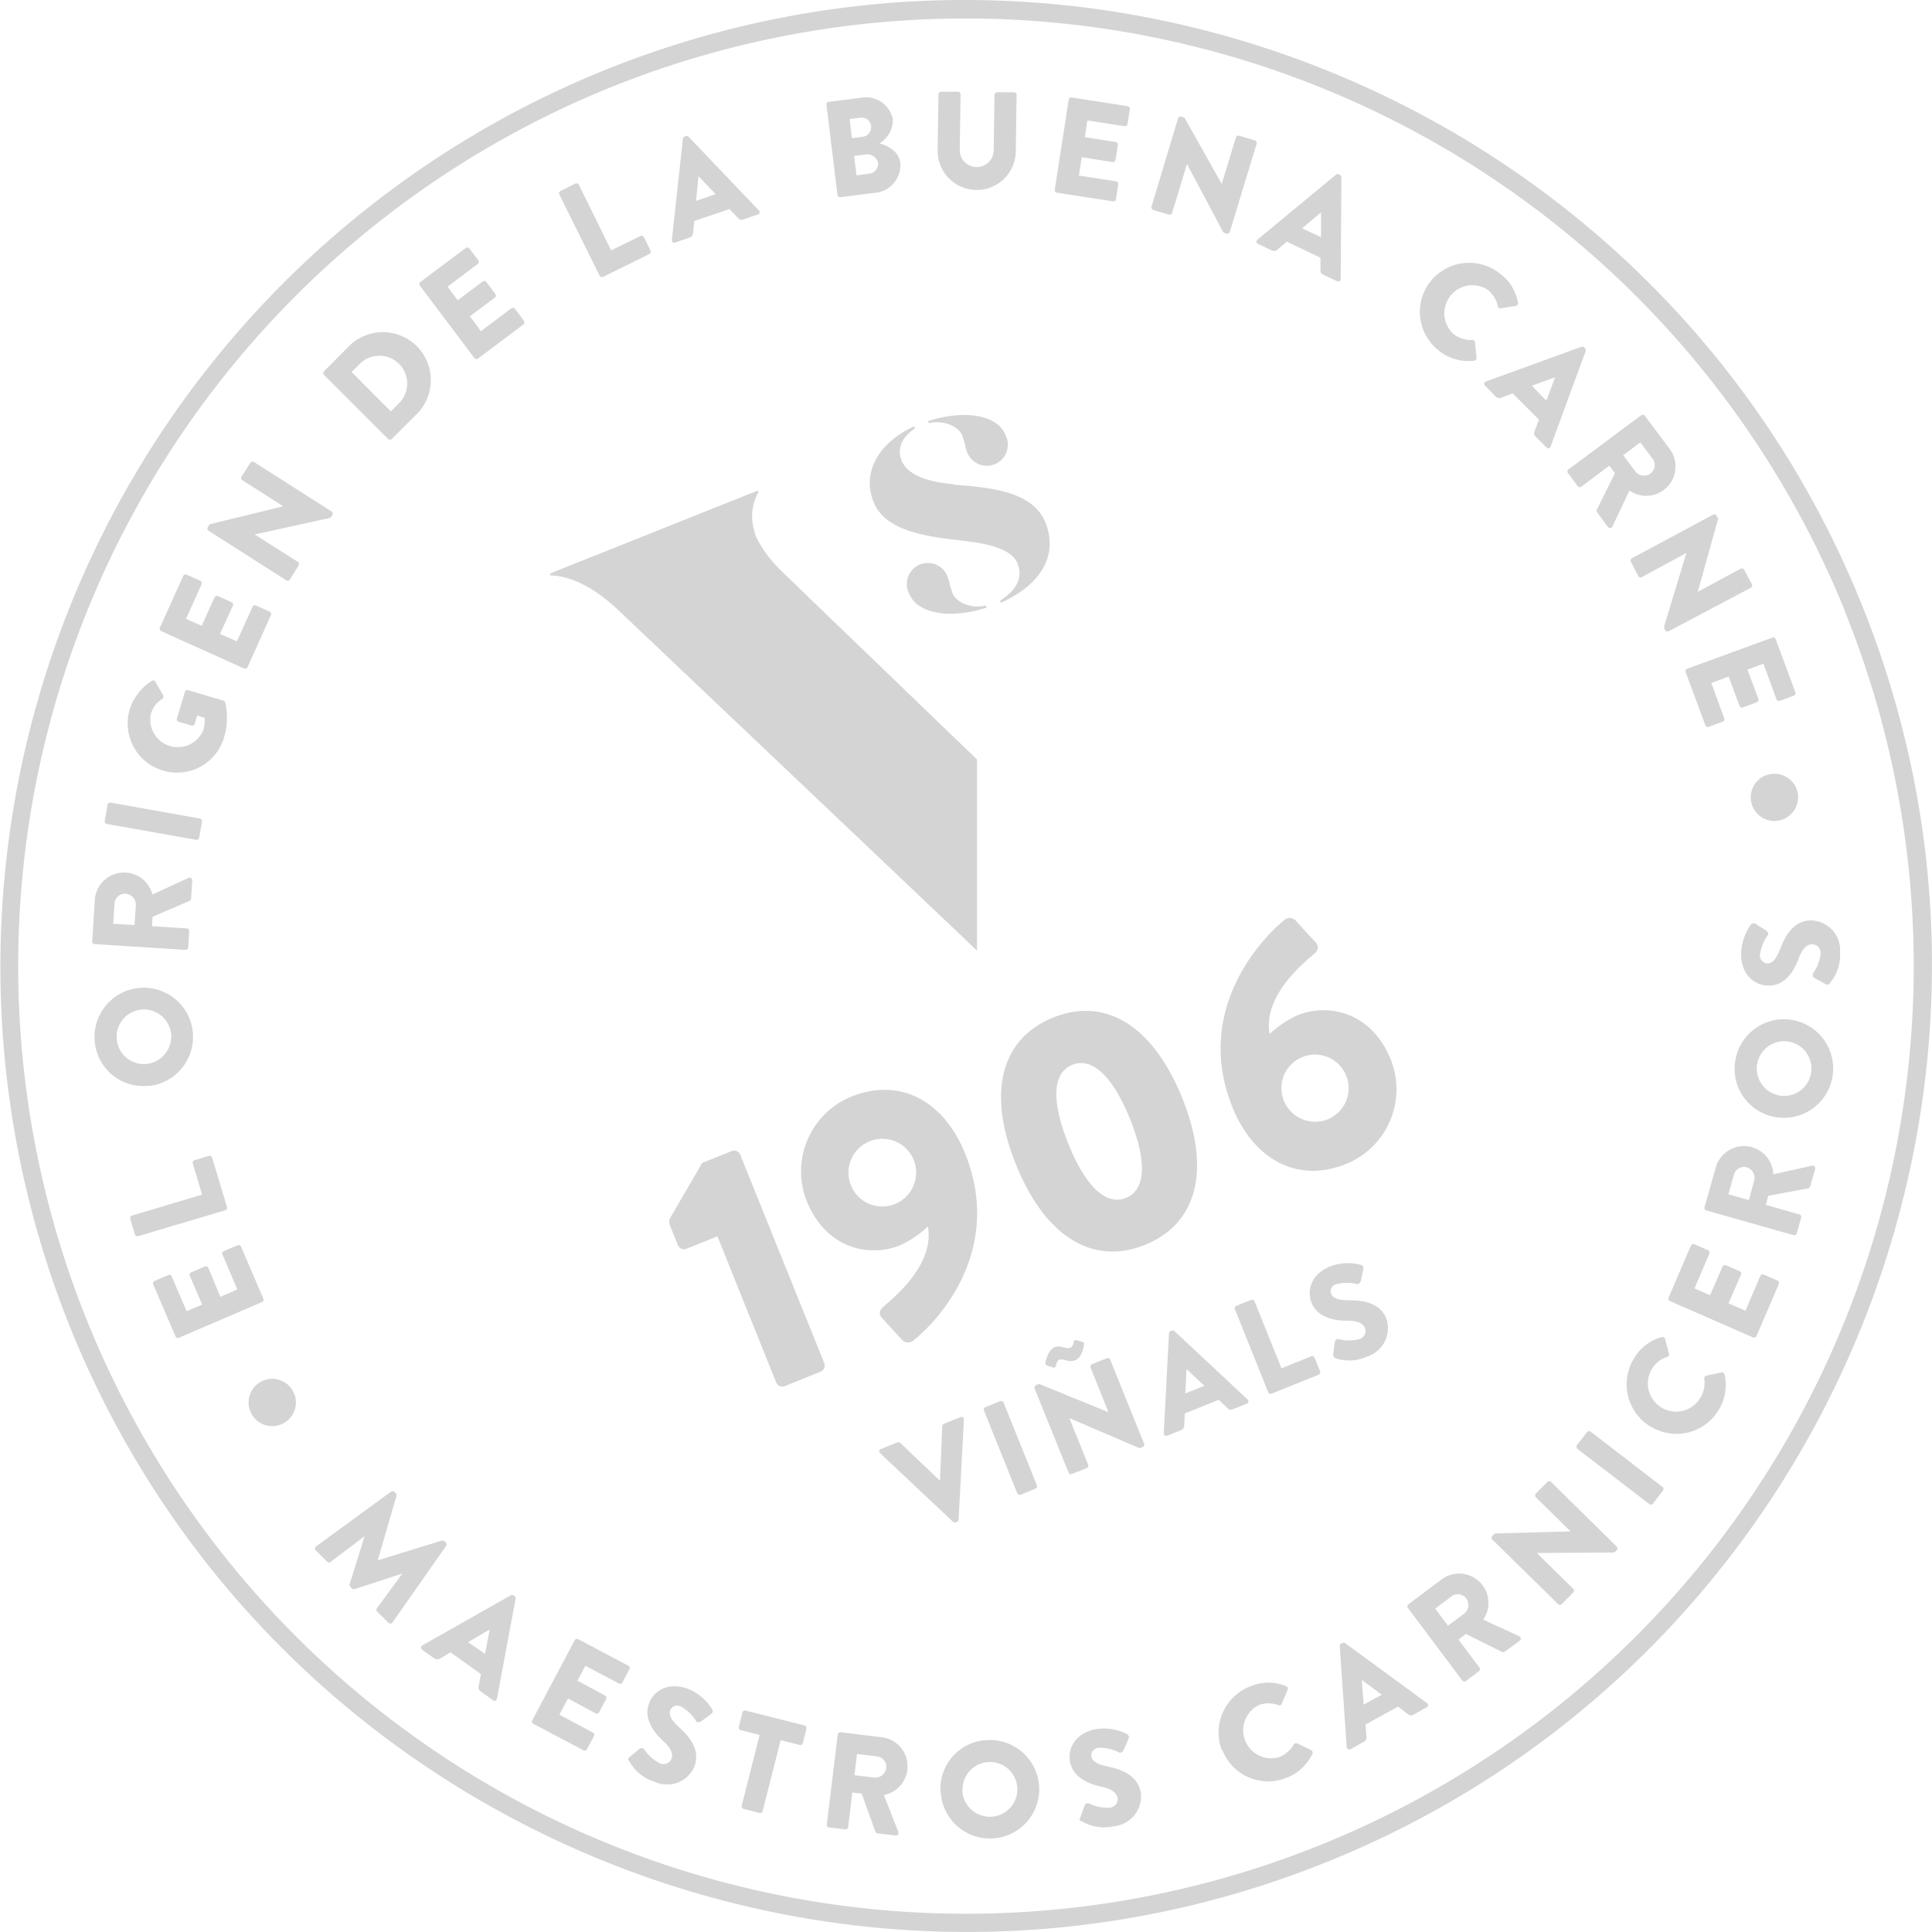 <?xml version="1.0" encoding="UTF-8"?>
<svg xmlns="http://www.w3.org/2000/svg" viewBox="0 0 259.66 259.66">
  <defs>
    <style>.cls-1{fill:#1d1d1b;fill-opacity:0.19;}</style>
  </defs>
  <g id="Capa_2" data-name="Capa 2">
    <g id="Layer_1" data-name="Layer 1">
      <path class="cls-1" d="M128.19,65.14c4.64.37,10.63.79,12.33,5.12s-.53,8.28-6,10.75l-.11-.28c2.29-1.47,3.08-3.15,2.34-5s-3.58-2.59-6.86-3c-4.72-.55-10.87-1.13-12.48-5.27-1.61-4,.7-8,5.44-10.15l.11.28c-1.65,1.1-2.5,2.64-1.76,4.36.85,2,3.74,2.86,7,3.13m6.8-6.92h0s0,0,0,0l-.14-.24c-1.39-2.23-5.56-2.81-10.13-1.32l.12.28c1.82-.46,3.94.32,4.49,1.68a14.61,14.61,0,0,1,.46,1.67s0,0,0,0a2.29,2.29,0,0,0,.12.37,2.83,2.83,0,1,0,5.23-2.11l-.15-.32M122.34,80.1h0l0,0c0,.08.09.16.14.24,1.39,2.23,5.56,2.81,10.12,1.32l-.11-.28c-1.82.46-3.94-.32-4.49-1.68a14.06,14.06,0,0,1-.47-1.67s0,0,0,0a2.65,2.65,0,0,0-.12-.37,2.83,2.83,0,1,0-5.23,2.11,3.13,3.13,0,0,0,.15.32m-20.61-7.72c-.06-.12-.11-.24-.17-.37l0,0s0,0,0,0l0-.07a3.52,3.52,0,0,1-.15-.42.56.56,0,0,1,0-.12,6.52,6.52,0,0,1,.53-5.21l-.1-.24L73.91,77.08l.1.27c1.29,0,4.7.43,9.3,4.85,0,0,47.62,45.17,48,45.57l0-25.7S106.1,77.8,105.18,76.89a16.83,16.83,0,0,1-3.45-4.51m2.59,113.42a.88.88,0,0,0,1.16.49l4.84-1.95a.88.88,0,0,0,.46-1.14l-11.29-28a.88.88,0,0,0-1.12-.51l-4,1.61L90,163.82a1.31,1.31,0,0,0,0,.76l1.11,2.75a.89.89,0,0,0,1.12.52l4.19-1.69Zm14.21-8.67,2.62,2.85a1.1,1.1,0,0,0,1.63.16c3.54-2.8,12.1-12.28,6.93-25.11-2.74-6.81-8.53-10.36-15.3-7.64a10.85,10.85,0,0,0-6,14c2.6,6.46,8.4,7.63,12.5,6a13.78,13.78,0,0,0,3.8-2.55c.89,4.87-4.11,9.21-5.89,10.69C118.08,176.15,118.14,176.68,118.53,177.13Zm1.79-15.32a4.55,4.55,0,1,1,2.48-5.92A4.57,4.57,0,0,1,120.32,161.81Zm33.56,5.5c7.11-2.87,8.87-10.22,5-19.77s-10.21-13.65-17.33-10.78-8.87,10.22-5,19.77S146.76,170.17,153.88,167.31ZM151.33,161c-2.66,1.07-5.43-1.51-7.75-7.28s-2.12-9.54.54-10.61,5.45,1.56,7.75,7.27S154,159.91,151.33,161Zm14.3-12.2c2.75,6.81,8.54,10.36,15.3,7.63a10.82,10.82,0,0,0,6-14c-2.6-6.46-8.4-7.62-12.5-6a13.77,13.77,0,0,0-3.79,2.54c-.9-4.86,4.1-9.21,5.89-10.69.76-.61.7-1.14.32-1.6l-2.62-2.85a1.09,1.09,0,0,0-1.64-.15C169.28,126.36,160.47,136,165.63,148.78Zm6.91-.86a4.52,4.52,0,1,1,5.88,2.51A4.56,4.56,0,0,1,172.54,147.92Zm-44.45,56.59a.35.35,0,0,0,.36.07l.17-.07a.35.35,0,0,0,.21-.3l.72-13.45a.32.32,0,0,0-.46-.32l-2.24.9a.37.37,0,0,0-.21.3l-.3,7.26-.1,0-5.25-5a.35.35,0,0,0-.36-.07l-2.24.9a.32.32,0,0,0-.11.55Zm8.63-3.83a.35.35,0,0,0,.45.19l2-.81a.35.35,0,0,0,.19-.45l-4.48-11.13a.35.35,0,0,0-.45-.19l-2,.81a.36.36,0,0,0-.19.45Zm6.9-2.78a.34.34,0,0,0,.44.19l2-.8a.36.36,0,0,0,.19-.45l-2.53-6.27h0l9.33,4a.53.53,0,0,0,.25,0l.27-.11a.34.34,0,0,0,.2-.43l-4.56-11.32a.35.35,0,0,0-.45-.19l-2,.81a.35.35,0,0,0-.19.45l2.41,6h0L139.66,186l-.42.17a.34.34,0,0,0-.2.43Zm-2.08-14.13a.28.28,0,0,0,.36-.17c.09-.23.13-.74.44-.86.57-.23,1.3.41,2.17.06s1.1-1.63,1.16-2,0-.43-.22-.48l-.74-.21a.28.28,0,0,0-.41.21c0,.23-.16.67-.43.78-.66.26-1.33-.39-2.14-.06s-1.18,1.76-1.23,2.14a.38.38,0,0,0,.26.34Zm15.33,9.17,1.85-.75a.66.66,0,0,0,.44-.65l.07-1.59,4.57-1.84,1.14,1.09a.61.61,0,0,0,.76.18l1.87-.75a.32.32,0,0,0,.11-.55l-9.83-9.2a.36.36,0,0,0-.36-.07l-.17.06a.39.39,0,0,0-.21.3l-.7,13.44A.32.32,0,0,0,156.87,192.94Zm2.44-5.68.15-3.28h0l2.4,2.26Zm11.14-.16a.36.36,0,0,0,.45.19l6.33-2.55a.35.35,0,0,0,.19-.45l-.74-1.83a.34.34,0,0,0-.45-.19l-4,1.61-3.62-9a.37.37,0,0,0-.45-.2l-2,.81a.34.34,0,0,0-.19.45Zm9-4.58a5.78,5.78,0,0,0,4.31-.23,4,4,0,0,0,2.57-5.08c-.92-2.29-3.42-2.47-4.94-2.47s-2.24-.27-2.5-.89a1,1,0,0,1,.72-1.28,5.5,5.5,0,0,1,2.81,0c.2,0,.44-.22.48-.45l.34-1.64c0-.15-.07-.46-.32-.5a6.66,6.66,0,0,0-4.1.19c-2.6,1-3.21,3.24-2.54,4.91.81,2,3.08,2.41,4.76,2.4,1.32,0,2.13.3,2.42,1a1.15,1.15,0,0,1-.76,1.48,5.47,5.47,0,0,1-2.76,0,.45.45,0,0,0-.53.33l-.23,1.71C179.17,182.37,179.25,182.42,179.48,182.52ZM35.21,175a.35.35,0,0,0,.18-.46l-3-7a.34.34,0,0,0-.46-.18l-1.85.79a.35.35,0,0,0-.18.46l2,4.69-2.28,1L28,170.4a.36.36,0,0,0-.46-.19l-1.85.8a.36.36,0,0,0-.18.46l1.67,3.86-2.1.9-2-4.68a.34.34,0,0,0-.46-.18l-1.85.79a.35.35,0,0,0-.18.46l3,7a.33.33,0,0,0,.45.18Zm-4.93-12.34a.34.34,0,0,0,.23-.44l-2-6.63a.36.36,0,0,0-.44-.24l-1.92.58a.34.34,0,0,0-.24.43l1.25,4.2-9.42,2.81a.35.35,0,0,0-.23.44l.62,2.1a.36.36,0,0,0,.44.23Zm-10.35-16.7a6.62,6.62,0,1,0-7.2-6A6.56,6.56,0,0,0,19.93,145.93ZM19.67,143A3.67,3.67,0,1,1,23,139,3.71,3.71,0,0,1,19.67,143Zm5.25-15.34a.36.36,0,0,0,.38-.33l.13-2.18a.35.35,0,0,0-.32-.37l-4.69-.3.08-1.27,5-2.14a.34.34,0,0,0,.18-.28l.16-2.45a.35.35,0,0,0-.52-.34l-4.83,2.22a3.94,3.94,0,0,0-7.75.8l-.35,5.5a.36.36,0,0,0,.33.37Zm-6.84-3.33-2.87-.18.18-2.72a1.4,1.4,0,0,1,1.48-1.31,1.48,1.48,0,0,1,1.39,1.49Zm8.28-11.46a.37.37,0,0,0,.41-.28l.38-2.18a.36.36,0,0,0-.28-.4l-12-2.14a.37.37,0,0,0-.41.29l-.38,2.17a.37.37,0,0,0,.28.41Zm-4.46-9.31a6.57,6.57,0,0,0,8.21-4.45,9.23,9.23,0,0,0,.16-4.72.45.45,0,0,0-.24-.23l-4.75-1.4a.35.35,0,0,0-.43.22l-1.06,3.55A.34.34,0,0,0,24,97l1.75.52a.34.34,0,0,0,.42-.24l.33-1.12,1,.31a4.33,4.33,0,0,1-.18,1.66A3.7,3.7,0,0,1,20.27,96a3.42,3.42,0,0,1,1.54-2.06.39.39,0,0,0,.13-.48l-1.07-1.84a.32.32,0,0,0-.49-.1,7.1,7.1,0,0,0-2.94,3.81A6.59,6.59,0,0,0,21.9,103.56ZM32.8,89.84a.36.36,0,0,0,.47-.17l3.14-7a.37.37,0,0,0-.17-.47l-1.83-.82a.36.36,0,0,0-.47.17l-2.1,4.65-2.27-1L31.3,81.4a.34.34,0,0,0-.17-.46l-1.83-.83a.36.36,0,0,0-.46.17l-1.73,3.83L25,83.17l2.1-4.65a.35.35,0,0,0-.18-.46l-1.83-.83a.35.35,0,0,0-.46.17l-3.14,6.95a.36.36,0,0,0,.17.47ZM38.48,78a.36.36,0,0,0,.48-.1L40.13,76a.36.36,0,0,0-.1-.49l-5.8-3.68v0l10.07-2.21a.62.62,0,0,0,.21-.15l.16-.25a.36.36,0,0,0-.1-.48L34.13,62.09a.35.35,0,0,0-.48.11l-1.19,1.86a.34.34,0,0,0,.11.48l5.51,3.51h0l-9.9,2.41-.25.39a.35.35,0,0,0,.09.47ZM52.17,59a.34.34,0,0,0,.48,0l3.18-3.17a6.45,6.45,0,1,0-9.1-9.13L43.55,49.9a.34.34,0,0,0,0,.48Zm.36-3.71L47.26,50l1.25-1.25a3.74,3.74,0,0,1,5.27,5.29Zm11.23-7.17a.36.36,0,0,0,.49.07l6.1-4.58a.35.35,0,0,0,.07-.49l-1.21-1.61a.35.35,0,0,0-.49-.07l-4.08,3.07-1.49-2L66.5,40a.34.34,0,0,0,.07-.49l-1.2-1.61a.36.36,0,0,0-.49-.07l-3.36,2.52-1.37-1.82,4.08-3.07A.35.35,0,0,0,64.3,35l-1.21-1.6a.35.35,0,0,0-.49-.07L56.5,37.9a.35.35,0,0,0-.07.49ZM80.59,37.05a.36.36,0,0,0,.47.16l6.21-3.06a.36.36,0,0,0,.16-.47l-.89-1.8a.34.34,0,0,0-.46-.16l-3.94,1.93L77.8,24.83a.37.37,0,0,0-.47-.16l-2,1a.36.36,0,0,0-.16.47Zm10.16-4.46,1.91-.65a.69.69,0,0,0,.49-.63l.16-1.61,4.74-1.6,1.1,1.16c.27.28.44.34.76.23l1.93-.66a.32.32,0,0,0,.15-.55l-9.44-9.89a.36.36,0,0,0-.37-.09l-.17.05a.4.4,0,0,0-.23.3L90.3,32.24A.32.32,0,0,0,90.75,32.59ZM93.55,27l.33-3.33h0l2.3,2.43Zm19-.81a.36.36,0,0,0,.39.31l4.54-.57a3.76,3.76,0,0,0,3.53-4c-.21-1.68-1.8-2.38-2.82-2.66A3.67,3.67,0,0,0,120,16.05a3.69,3.69,0,0,0-4.36-2.9l-4.25.54a.34.34,0,0,0-.31.39Zm2.57-2.62-.33-2.61,1.48-.19A1.48,1.48,0,0,1,118,21.84a1.34,1.34,0,0,1-1.15,1.5Zm-.63-5L114.2,16l1.43-.18a1.24,1.24,0,0,1,1.43,1.08A1.31,1.31,0,0,1,116,18.38Zm11.53,1.63a5.25,5.25,0,0,0,10.5.16l.11-7.61a.36.36,0,0,0-.35-.35l-2.26,0a.37.37,0,0,0-.36.35l-.11,7.46a2.28,2.28,0,1,1-4.56-.07l.11-7.46a.35.35,0,0,0-.35-.35l-2.26,0a.37.37,0,0,0-.36.35Zm15.74,5.3a.36.36,0,0,0,.3.4l7.53,1.16a.35.35,0,0,0,.4-.29l.3-2a.35.35,0,0,0-.29-.4l-5-.78.38-2.46,4.15.65a.36.36,0,0,0,.4-.3l.31-2a.38.38,0,0,0-.3-.4l-4.14-.64.34-2.26,5,.78a.35.35,0,0,0,.4-.29l.31-2a.35.35,0,0,0-.29-.4l-7.53-1.17a.35.35,0,0,0-.4.3Zm13,2.28a.36.36,0,0,0,.23.43l2.1.64a.36.36,0,0,0,.44-.23l2-6.58h0l4.84,9.11a.45.45,0,0,0,.2.16l.28.09a.34.34,0,0,0,.43-.22l3.61-11.86a.36.36,0,0,0-.23-.44l-2.12-.64a.35.35,0,0,0-.43.23l-1.91,6.26h0l-5-8.91-.44-.14a.34.34,0,0,0-.43.22Zm14.33,5,1.83.87a.7.7,0,0,0,.79-.12l1.23-1.05,4.53,2.15,0,1.6c0,.38.08.55.38.69l1.85.87a.33.33,0,0,0,.49-.3l.09-13.66a.37.37,0,0,0-.19-.32l-.17-.08a.36.36,0,0,0-.37.05L169,32.21A.33.33,0,0,0,169.09,32.78ZM175,30.69l2.55-2.15h0l0,3.34Zm17.17,7.23a6.61,6.61,0,0,0,1.32,9.29,6.39,6.39,0,0,0,4.65,1.27.37.37,0,0,0,.31-.39L198.24,46a.37.37,0,0,0-.37-.31,3.86,3.86,0,0,1-2.5-.78,3.77,3.77,0,0,1,4.52-6,3.76,3.76,0,0,1,1.42,2.25.32.32,0,0,0,.36.28l2.05-.33a.34.34,0,0,0,.3-.42,6.21,6.21,0,0,0-2.53-4A6.64,6.64,0,0,0,192.18,37.92Zm7.43,13.92L201,53.28a.69.69,0,0,0,.78.16l1.51-.58,3.54,3.55-.56,1.5c-.13.36-.11.55.13.78l1.44,1.45a.32.32,0,0,0,.56-.12l4.71-12.83a.38.38,0,0,0-.08-.37l-.13-.13a.37.37,0,0,0-.36-.08l-12.85,4.67A.32.32,0,0,0,199.61,51.84Zm6.28,0L209,50.71h0l-1.17,3.14Zm4.92,11.25a.35.35,0,0,0-.07.49l1.31,1.75a.37.37,0,0,0,.5.07l3.75-2.81.76,1-2.43,4.89a.34.34,0,0,0,0,.33l1.47,2a.35.35,0,0,0,.62-.06L219,65.93a3.94,3.94,0,0,0,5.37-5.64l-3.3-4.4a.36.36,0,0,0-.5-.07Zm7.36-1.91,2.3-1.72,1.64,2.18a1.41,1.41,0,0,1-.28,2,1.48,1.48,0,0,1-2-.24Zm1.17,13.85a.35.35,0,0,0-.14.47l1,1.93a.34.34,0,0,0,.47.14l6-3.26v0l-3,9.87a.72.72,0,0,0,0,.25l.14.26a.35.35,0,0,0,.46.15L235.31,79a.37.37,0,0,0,.15-.48l-1.05-1.94a.35.35,0,0,0-.48-.14l-5.75,3.1v0l2.74-9.82-.22-.4a.35.35,0,0,0-.46-.15Zm7.43,14.85a.35.35,0,0,0-.21.45l2.65,7.15a.36.36,0,0,0,.45.21l1.88-.7a.35.35,0,0,0,.21-.45L230,91.8l2.33-.87,1.46,3.94a.34.34,0,0,0,.45.21l1.88-.7a.37.37,0,0,0,.21-.45L234.85,90,237,89.2,238.76,94a.34.34,0,0,0,.45.2l1.88-.7a.34.34,0,0,0,.21-.45l-2.65-7.15a.34.34,0,0,0-.45-.2ZM42.46,207.85a.34.34,0,0,0,0,.54L44,209.91a.35.35,0,0,0,.45,0L49,206.46l0,0-2,6.44a.38.38,0,0,0,.08.36l.24.24a.44.44,0,0,0,.36.07l6.39-2.08,0,0-3.4,4.64a.36.36,0,0,0,0,.45l1.55,1.53a.34.34,0,0,0,.53-.05l7.2-10.28a.36.36,0,0,0,0-.44l-.21-.2a.4.4,0,0,0-.35-.09l-8.63,2.67,0,0,2.53-8.67a.39.39,0,0,0-.1-.35l-.21-.21a.36.36,0,0,0-.44,0Zm14.26,13.86,1.65,1.18a.71.71,0,0,0,.8,0l1.39-.82L64.64,225l-.3,1.57c-.07.38,0,.56.25.75l1.67,1.19a.32.32,0,0,0,.53-.21l2.51-13.44a.35.35,0,0,0-.14-.34l-.15-.11a.4.4,0,0,0-.37,0l-11.89,6.74A.33.33,0,0,0,56.72,221.71Zm6.2-1L65.81,219h0l-.62,3.28Zm8.62,10.49a.35.35,0,0,0,.14.48l6.74,3.56a.34.34,0,0,0,.47-.14l.94-1.78a.34.34,0,0,0-.15-.47l-4.5-2.39,1.16-2.19,3.71,2a.34.34,0,0,0,.47-.15l.94-1.77a.35.35,0,0,0-.14-.47l-3.71-2,1.06-2,4.51,2.38a.34.34,0,0,0,.47-.14l.94-1.78a.34.34,0,0,0-.14-.47l-6.74-3.57a.35.35,0,0,0-.47.15Zm13,5.44a5.81,5.81,0,0,0,3.36,2.8,4,4,0,0,0,5.42-2c.9-2.34-.84-4.2-2-5.25s-1.48-1.75-1.24-2.38a1.07,1.07,0,0,1,1.42-.47,5.8,5.8,0,0,1,2.07,2c.11.18.48.15.67,0l1.38-1a.46.46,0,0,0,.11-.59A6.85,6.85,0,0,0,92.52,227c-2.65-1-4.63.2-5.28,1.91-.79,2.06.63,3.92,1.89,5.07,1,.91,1.38,1.69,1.11,2.41a1.16,1.16,0,0,1-1.58.59,5.61,5.61,0,0,1-2.09-1.88A.46.46,0,0,0,86,235l-1.35,1.12C84.37,236.32,84.39,236.4,84.5,236.64Zm15.14,6.05a.38.38,0,0,0,.26.43l2.14.54a.35.35,0,0,0,.42-.25l2.42-9.53,2.55.64a.35.35,0,0,0,.43-.25l.49-1.94a.36.36,0,0,0-.25-.43l-7.93-2a.34.34,0,0,0-.42.26l-.5,1.94a.36.36,0,0,0,.26.43l2.55.64Zm11.44,2.53a.35.35,0,0,0,.3.39l2.18.26a.37.37,0,0,0,.39-.3l.56-4.66,1.26.15,1.85,5.14a.33.33,0,0,0,.27.2l2.43.29a.34.34,0,0,0,.37-.49l-1.94-4.95a3.93,3.93,0,0,0-.35-7.77l-5.46-.67a.36.36,0,0,0-.39.31Zm3.72-6.63.34-2.86,2.71.33a1.41,1.41,0,0,1,1.22,1.56,1.48,1.48,0,0,1-1.57,1.29Zm11.59,2.11a6.62,6.62,0,1,0,6.41-6.84A6.56,6.56,0,0,0,126.39,240.7Zm2.94-.09a3.68,3.68,0,1,1,3.77,3.56A3.71,3.71,0,0,1,129.33,240.61Zm16,4.15a5.88,5.88,0,0,0,4.33.69,4.05,4.05,0,0,0,3.63-4.5c-.43-2.47-2.87-3.19-4.38-3.51s-2.17-.74-2.29-1.42a1.07,1.07,0,0,1,1-1.12,5.83,5.83,0,0,1,2.78.64c.19.1.48-.12.58-.34l.68-1.56a.47.47,0,0,0-.21-.56,6.78,6.78,0,0,0-4.12-.69c-2.8.48-3.88,2.54-3.57,4.34.38,2.18,2.55,3.05,4.22,3.4,1.32.28,2,.75,2.19,1.51a1.16,1.16,0,0,1-1.07,1.31,5.49,5.49,0,0,1-2.75-.56.48.48,0,0,0-.6.22l-.59,1.65C145,244.54,145.08,244.61,145.29,244.76Zm18.9-9.59a6.61,6.61,0,0,0,8.58,3.79,6.31,6.31,0,0,0,3.54-3.26.39.39,0,0,0-.16-.48l-1.89-.91a.39.39,0,0,0-.46.15,3.9,3.9,0,0,1-2,1.71,3.77,3.77,0,0,1-2.71-7,3.78,3.78,0,0,1,2.65,0,.32.32,0,0,0,.43-.16l.81-1.91a.33.33,0,0,0-.2-.47,6.16,6.16,0,0,0-4.77,0A6.65,6.65,0,0,0,164.19,235.17Zm17.25-.07,1.77-1a.68.68,0,0,0,.36-.71l-.13-1.61,4.39-2.42,1.28,1a.63.63,0,0,0,.79.09l1.79-1a.33.33,0,0,0,0-.57l-11-8.06a.4.4,0,0,0-.38,0l-.16.09a.37.37,0,0,0-.17.33l.94,13.63A.33.33,0,0,0,181.44,235.1Zm1.76-6-.26-3.33h0l2.69,2Zm13.25-3.24a.35.35,0,0,0,.49.07l1.75-1.32a.36.36,0,0,0,.07-.49l-2.82-3.75,1-.77,4.89,2.44a.35.35,0,0,0,.33-.05l2-1.47a.35.35,0,0,0-.07-.62l-4.83-2.22a3.94,3.94,0,0,0-5.64-5.37l-4.41,3.31a.35.35,0,0,0-.07.49Zm-1.92-7.36-1.72-2.3,2.18-1.64a1.41,1.41,0,0,1,2,.28,1.48,1.48,0,0,1-.24,2Zm14.8-2.91a.37.37,0,0,0,.5,0l1.53-1.56a.36.36,0,0,0,0-.5l-4.9-4.81h0l10.31-.06a.54.54,0,0,0,.23-.11l.21-.21a.34.34,0,0,0,0-.48l-8.83-8.69a.35.35,0,0,0-.49,0l-1.55,1.57a.34.34,0,0,0,0,.49l4.66,4.59h0l-10.19.28-.33.33a.34.34,0,0,0,0,.48Zm12.26-13.44a.36.36,0,0,0,.49-.07l1.34-1.75a.35.35,0,0,0-.06-.49l-9.66-7.43a.36.36,0,0,0-.49.07l-1.35,1.75a.37.37,0,0,0,.06.49Zm.23-10.4a6.6,6.6,0,0,0,9.1-2.27,6.35,6.35,0,0,0,.78-4.75.37.37,0,0,0-.41-.28l-2.06.44a.37.37,0,0,0-.26.4,3.85,3.85,0,0,1-.52,2.57A3.77,3.77,0,0,1,222,184a3.73,3.73,0,0,1,2.09-1.64.33.33,0,0,0,.23-.4l-.53-2a.35.35,0,0,0-.45-.25,6.15,6.15,0,0,0-3.77,2.93A6.63,6.63,0,0,0,221.82,191.73Zm13.71-12a.36.36,0,0,0,.46-.18l3-7a.36.36,0,0,0-.18-.47l-1.84-.8a.36.36,0,0,0-.46.18l-2,4.68-2.28-1,1.68-3.85a.36.36,0,0,0-.18-.46l-1.84-.8a.35.35,0,0,0-.46.18l-1.68,3.85-2.09-.92,2-4.67a.34.34,0,0,0-.18-.46l-1.84-.81a.36.36,0,0,0-.46.18l-3,7a.35.35,0,0,0,.18.46ZM241.05,166a.35.35,0,0,0,.43-.24l.6-2.11a.36.36,0,0,0-.24-.43l-4.52-1.29.35-1.22,5.37-1a.32.32,0,0,0,.24-.24l.67-2.35a.35.35,0,0,0-.43-.45l-5.19,1.15a3.94,3.94,0,0,0-7.74-.87l-1.51,5.3a.34.34,0,0,0,.24.43Zm-6-4.71-2.76-.78.75-2.63a1.41,1.41,0,0,1,1.73-1,1.47,1.47,0,0,1,1,1.75Zm3.9-11.11a6.62,6.62,0,1,0-5.76-7.4A6.57,6.57,0,0,0,239,150.19Zm.37-2.92a3.67,3.67,0,1,1,.93-7.29,3.67,3.67,0,0,1-.93,7.29Zm6.6-15.12A5.8,5.8,0,0,0,247.3,128a4,4,0,0,0-3.87-4.3c-2.5,0-3.59,2.34-4.15,3.78s-1.07,2-1.75,2a1.08,1.08,0,0,1-1-1.15,5.87,5.87,0,0,1,1.07-2.65c.13-.17,0-.5-.25-.62l-1.43-.92a.46.46,0,0,0-.59.12,6.88,6.88,0,0,0-1.32,4c0,2.83,1.9,4.22,3.72,4.2,2.21,0,3.42-2,4-3.63.48-1.26,1.06-1.91,1.83-1.92a1.15,1.15,0,0,1,1.13,1.25,5.48,5.48,0,0,1-1,2.63.47.47,0,0,0,.12.62l1.54.85C245.69,132.39,245.76,132.34,245.94,132.15Zm-8.63-27.93a3.18,3.18,0,1,0,4.14,1.76A3.18,3.18,0,0,0,237.31,104.22ZM35.4,185.54a3.18,3.18,0,1,0,4.14,1.76A3.19,3.19,0,0,0,35.4,185.54ZM250.25,81.33C223.51,14.92,147.73-17.34,81.33,9.4A130,130,0,0,0,9.4,178.33c26.75,66.4,102.53,98.67,168.93,71.92S277,147.73,250.25,81.33Zm-2.27.91A127.38,127.38,0,1,1,82.24,11.67,127.52,127.52,0,0,1,248,82.24Z"></path>
    </g>
  </g>
</svg>
